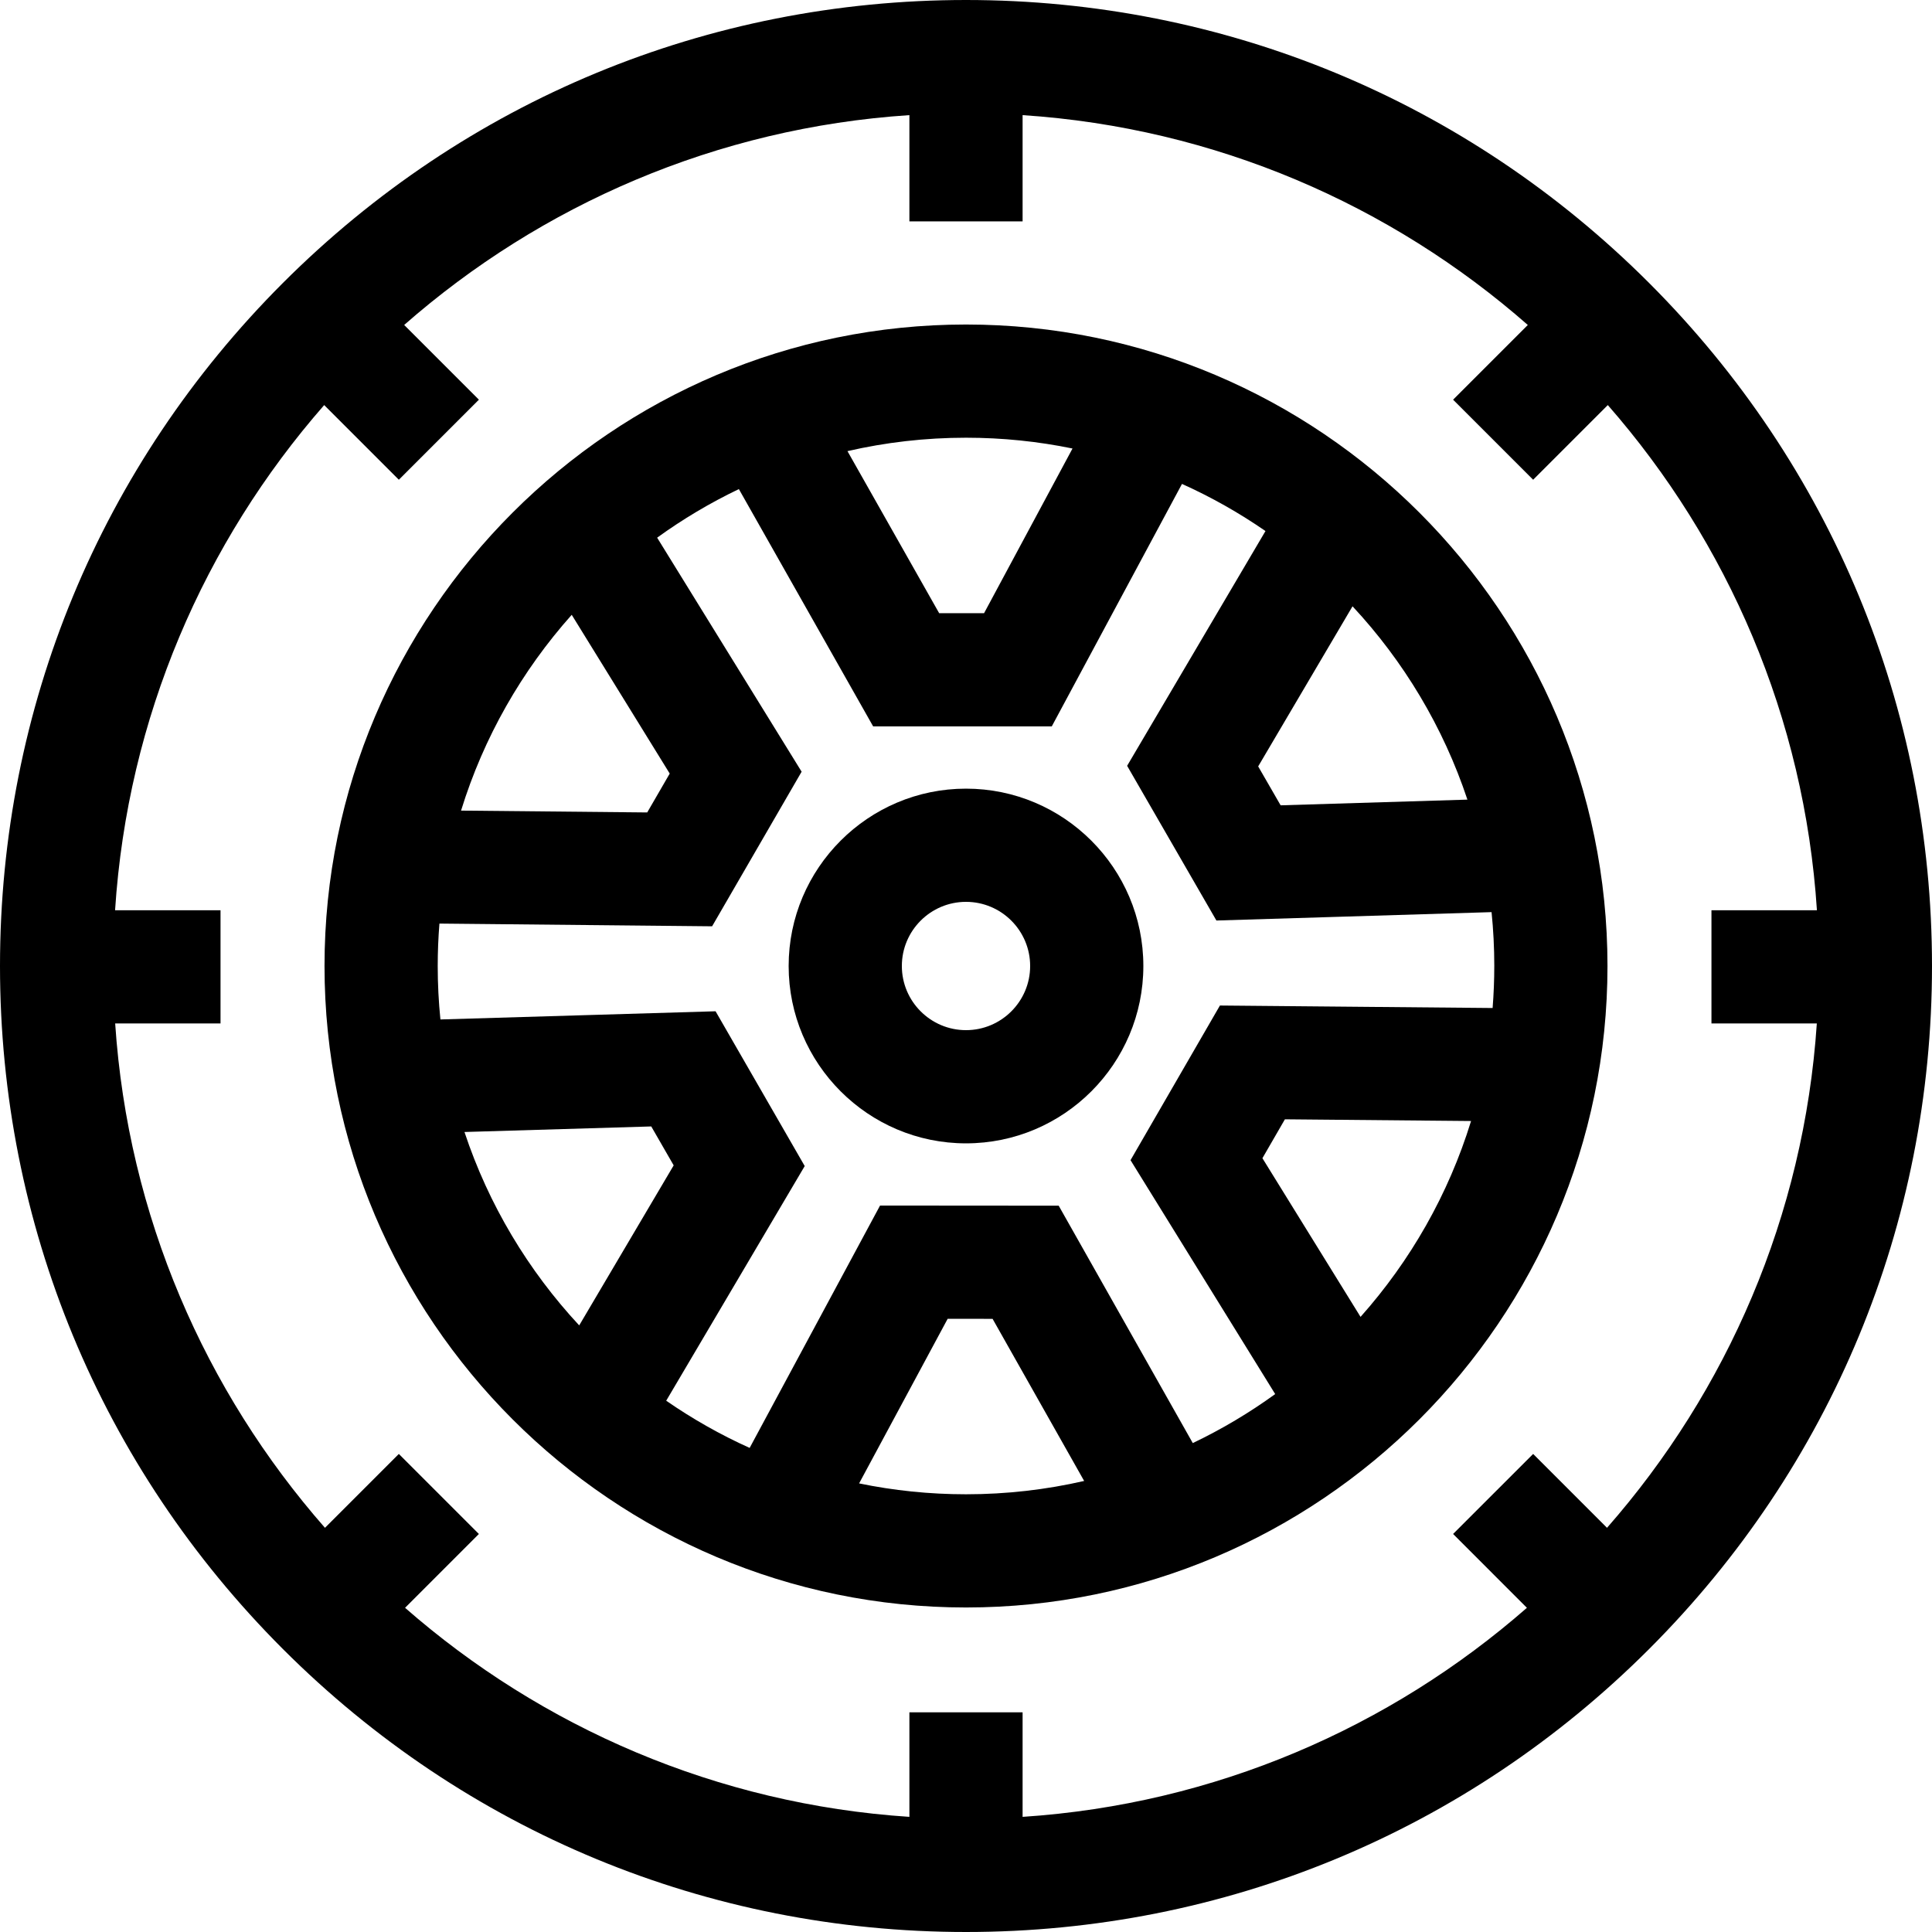 <svg height="512pt" viewBox="0 0 512 512" width="512pt" xmlns="http://www.w3.org/2000/svg"><path d="m437.02 74.98c-48.352-48.352-112.641-74.98-181.02-74.98s-132.668 26.629-181.02 74.98c-48.352 48.352-74.98 112.641-74.98 181.02s26.629 132.668 74.98 181.02c48.352 48.352 112.641 74.98 181.02 74.98s132.668-26.629 181.02-74.98c48.352-48.352 74.98-112.641 74.98-181.02s-26.629-132.668-74.98-181.02zm44.457 196.242c-3.41 51.012-23.816 97.441-55.602 133.664l-19.574-19.578-21.215 21.211 19.562 19.566c-36.238 31.711-82.66 52.047-133.648 55.402v-27.711h-30v27.711c-50.988-3.355-97.41-23.691-133.652-55.402l19.562-19.566-21.211-21.211-19.578 19.578c-31.781-36.223-52.188-82.652-55.598-133.664h27.918v-30h-27.945c3.312-51.078 23.66-97.582 55.418-133.871l19.785 19.785 21.215-21.215-19.801-19.801c36.273-31.828 82.785-52.246 133.887-55.609v28.152h30v-28.152c51.102 3.363 97.613 23.781 133.887 55.613l-19.801 19.797 21.215 21.215 19.785-19.785c31.758 36.289 52.105 82.793 55.418 133.871h-27.949v30zm0 0"/><path d="m256 86c-93.738 0-170 76.262-170 170s76.262 170 170 170 170-76.262 170-170-76.262-170-170-170zm140 170c0 3.746-.152 7.461-.441 11.133l-72.266-.66-23.691 40.984 38.336 61.988c-6.844 4.957-14.148 9.312-21.84 12.984l-35.535-62.91-47.34-.035-34.559 64.23c-7.773-3.504-15.168-7.703-22.113-12.508l36.707-62.188-23.625-41.02-72.918 2.168c-.473-4.66-.715-9.387-.715-14.168 0-3.781.156-7.527.453-11.238l72.262.719 23.723-40.969-38.289-62.02c6.789-4.91 14.035-9.23 21.66-12.875l35.582 62.883h47.34l34.508-64.254c7.777 3.496 15.176 7.688 22.125 12.488l-36.664 62.215 23.66 41 72.918-2.223c.477 4.695.723 9.457.723 14.273zm-56.621-42.582-5.949-10.312 25.004-42.43c13.543 14.543 24.035 31.965 30.445 51.234zm-55.152-94.559-23.438 43.641h-11.902l-24.301-42.945c10.102-2.324 20.617-3.555 31.414-3.555 9.664 0 19.105.984 28.227 2.859zm-132.715 44.074 25.973 42.074-5.965 10.301-49.336-.488c5.992-19.434 16.113-37.066 29.328-51.887zm-28.422 137.059 49.5-1.473 5.941 10.316-25.035 42.41c-13.531-14.555-24.012-31.98-30.406-51.254zm104.582 93.125 23.469-43.621 11.906.012 24.266 42.961c-10.07 2.309-20.551 3.531-31.312 3.531-9.703 0-19.176-.992-28.328-2.883zm132.887-44.129-26.004-42.051 5.957-10.309 49.336.453c-5.98 19.438-16.086 37.078-29.289 51.906zm0 0"/><path d="m256 209c-25.914 0-47 21.086-47 47s21.086 47 47 47 47-21.086 47-47-21.086-47-47-47zm0 64c-9.375 0-17-7.625-17-17s7.625-17 17-17 17 7.625 17 17-7.625 17-17 17zm0 0"/></svg>
